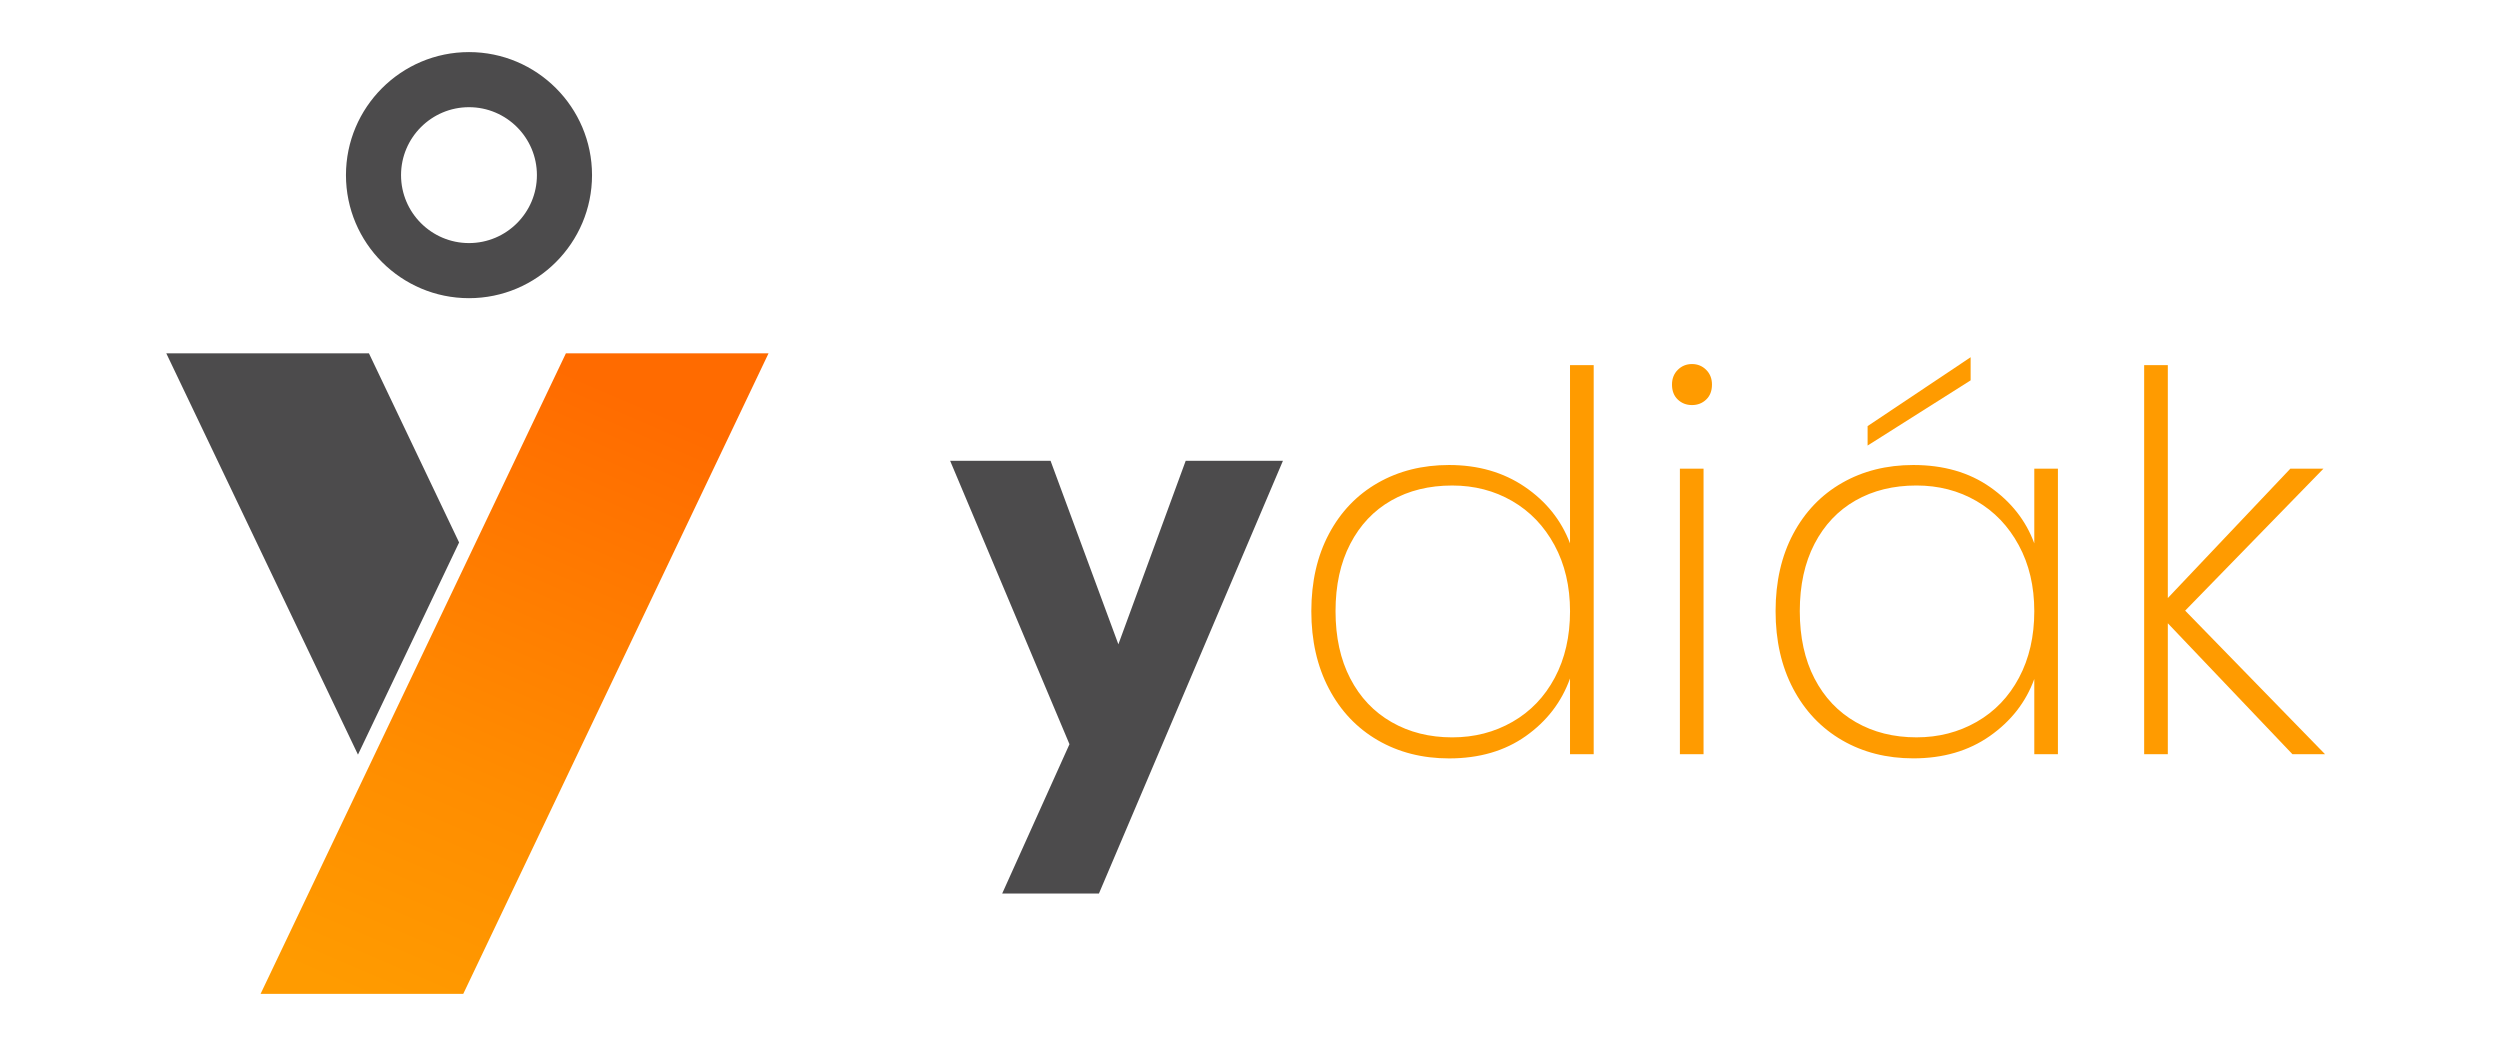 <?xml version="1.0" encoding="utf-8"?>
<!-- Generator: Adobe Illustrator 16.0.4, SVG Export Plug-In . SVG Version: 6.00 Build 0)  -->
<!DOCTYPE svg PUBLIC "-//W3C//DTD SVG 1.1//EN" "http://www.w3.org/Graphics/SVG/1.1/DTD/svg11.dtd">
<svg version="1.1" id="Layer_4" xmlns="http://www.w3.org/2000/svg" xmlns:xlink="http://www.w3.org/1999/xlink" x="0px" y="0px"
	 width="152.771px" height="65px" viewBox="0 0 152.771 65" enable-background="new 0 0 152.771 65" xml:space="preserve">
<polygon fill="#4C4B4C" points="78.398,28.159 67.154,54.602 61.242,54.602 65.354,45.477 58.061,28.159 64.198,28.159 
	68.342,39.372 72.456,28.159 "/>
<path fill="#FF9B00" d="M81.21,32.625c0.717-1.349,1.712-2.388,2.987-3.117c1.274-0.728,2.726-1.092,4.354-1.092
	c1.777,0,3.32,0.444,4.626,1.333s2.229,2.04,2.764,3.454V22.312h1.447v23.775h-1.447v-4.626c-0.515,1.435-1.414,2.608-2.699,3.518
	c-1.286,0.911-2.849,1.366-4.691,1.366c-1.628,0-3.08-0.37-4.354-1.108c-1.275-0.739-2.271-1.788-2.987-3.149
	c-0.718-1.359-1.077-2.94-1.077-4.738C80.134,35.549,80.492,33.975,81.21,32.625 M94.994,33.316
	c-0.633-1.168-1.494-2.067-2.586-2.699c-1.093-0.632-2.313-0.948-3.663-0.948c-1.414,0-2.657,0.305-3.727,0.916
	c-1.071,0.61-1.907,1.494-2.506,2.65c-0.601,1.156-0.9,2.528-0.9,4.113s0.299,2.956,0.9,4.112c0.599,1.157,1.44,2.045,2.523,2.666
	c1.081,0.621,2.317,0.933,3.71,0.933c1.35,0,2.576-0.316,3.679-0.948c1.103-0.632,1.965-1.53,2.587-2.698
	c0.621-1.168,0.931-2.522,0.931-4.064C95.941,35.827,95.625,34.483,94.994,33.316"/>
<path fill="#FF9B00" d="M102.527,24.416c-0.236-0.225-0.354-0.53-0.354-0.916c0-0.364,0.118-0.664,0.354-0.9
	c0.236-0.235,0.524-0.354,0.868-0.354c0.343,0,0.631,0.119,0.867,0.354c0.236,0.236,0.354,0.536,0.354,0.9
	c0,0.386-0.117,0.691-0.354,0.916c-0.235,0.225-0.524,0.337-0.867,0.337C103.052,24.753,102.763,24.641,102.527,24.416
	 M104.101,46.087h-1.445V28.641h1.445V46.087z"/>
<path fill="#FF9B00" d="M109.579,32.625c0.719-1.35,1.715-2.389,2.989-3.117c1.273-0.728,2.727-1.092,4.353-1.092
	c1.844,0,3.406,0.45,4.69,1.349c1.286,0.9,2.187,2.045,2.701,3.438v-4.562h1.444v17.445h-1.444v-4.594
	c-0.515,1.414-1.42,2.576-2.717,3.486c-1.295,0.91-2.854,1.364-4.675,1.364c-1.626,0-3.079-0.369-4.353-1.107
	c-1.274-0.739-2.271-1.788-2.989-3.148c-0.717-1.36-1.075-2.941-1.075-4.739C108.503,35.549,108.862,33.975,109.579,32.625
	 M123.362,33.315c-0.631-1.167-1.492-2.066-2.586-2.699c-1.091-0.632-2.312-0.948-3.662-0.948c-1.415,0-2.656,0.305-3.727,0.916
	c-1.071,0.611-1.907,1.495-2.507,2.651c-0.599,1.156-0.898,2.527-0.898,4.113s0.3,2.956,0.898,4.111
	c0.6,1.158,1.44,2.046,2.522,2.667c1.08,0.622,2.318,0.932,3.711,0.932c1.351,0,2.574-0.315,3.679-0.947
	c1.103-0.632,1.966-1.53,2.587-2.698c0.622-1.168,0.933-2.522,0.933-4.064C124.312,35.827,123.997,34.482,123.362,33.315
	 M120.422,23.243l-6.296,3.984v-1.188l6.296-4.209V23.243z"/>
<polygon fill="#FF9B00" points="140.086,46.087 132.472,38.087 132.472,46.087 131.026,46.087 131.026,22.312 132.472,22.312 
	132.472,36.545 139.958,28.641 141.981,28.641 133.532,37.315 142.078,46.087 "/>
<polygon fill="#4C4B4C" points="28.055,33.149 22.546,21.592 10.162,21.592 21.875,46.114 "/>
<g>
	<defs>
		<polygon id="SVGID_1_" points="34.581,21.592 15.923,60.735 28.308,60.735 46.964,21.592 		"/>
	</defs>
	<clipPath id="SVGID_2_">
		<use xlink:href="#SVGID_1_"  overflow="visible"/>
	</clipPath>
	
		<linearGradient id="SVGID_3_" gradientUnits="userSpaceOnUse" x1="-847.741" y1="572.873" x2="-847.282" y2="572.873" gradientTransform="matrix(34.382 -79.434 -79.434 -34.382 74675.812 -47582.637)">
		<stop  offset="0" style="stop-color:#FF9B00"/>
		<stop  offset="0.359" style="stop-color:#FF8D00"/>
		<stop  offset="1" style="stop-color:#FF6B00"/>
	</linearGradient>
	<polygon clip-path="url(#SVGID_2_)" fill="url(#SVGID_3_)" points="1.655,54.56 20.822,10.276 61.233,27.769 42.066,72.051 	"/>
</g>
<path fill="#4C4B4C" d="M28.659,18.221c-4.146,0-7.518-3.373-7.518-7.519s3.373-7.519,7.518-7.519s7.519,3.373,7.519,7.519
	S32.805,18.221,28.659,18.221 M28.659,6.55c-2.289,0-4.152,1.863-4.152,4.152c0,2.29,1.863,4.152,4.152,4.152
	c2.29,0,4.151-1.862,4.151-4.152C32.811,8.413,30.949,6.55,28.659,6.55"/>
</svg>
